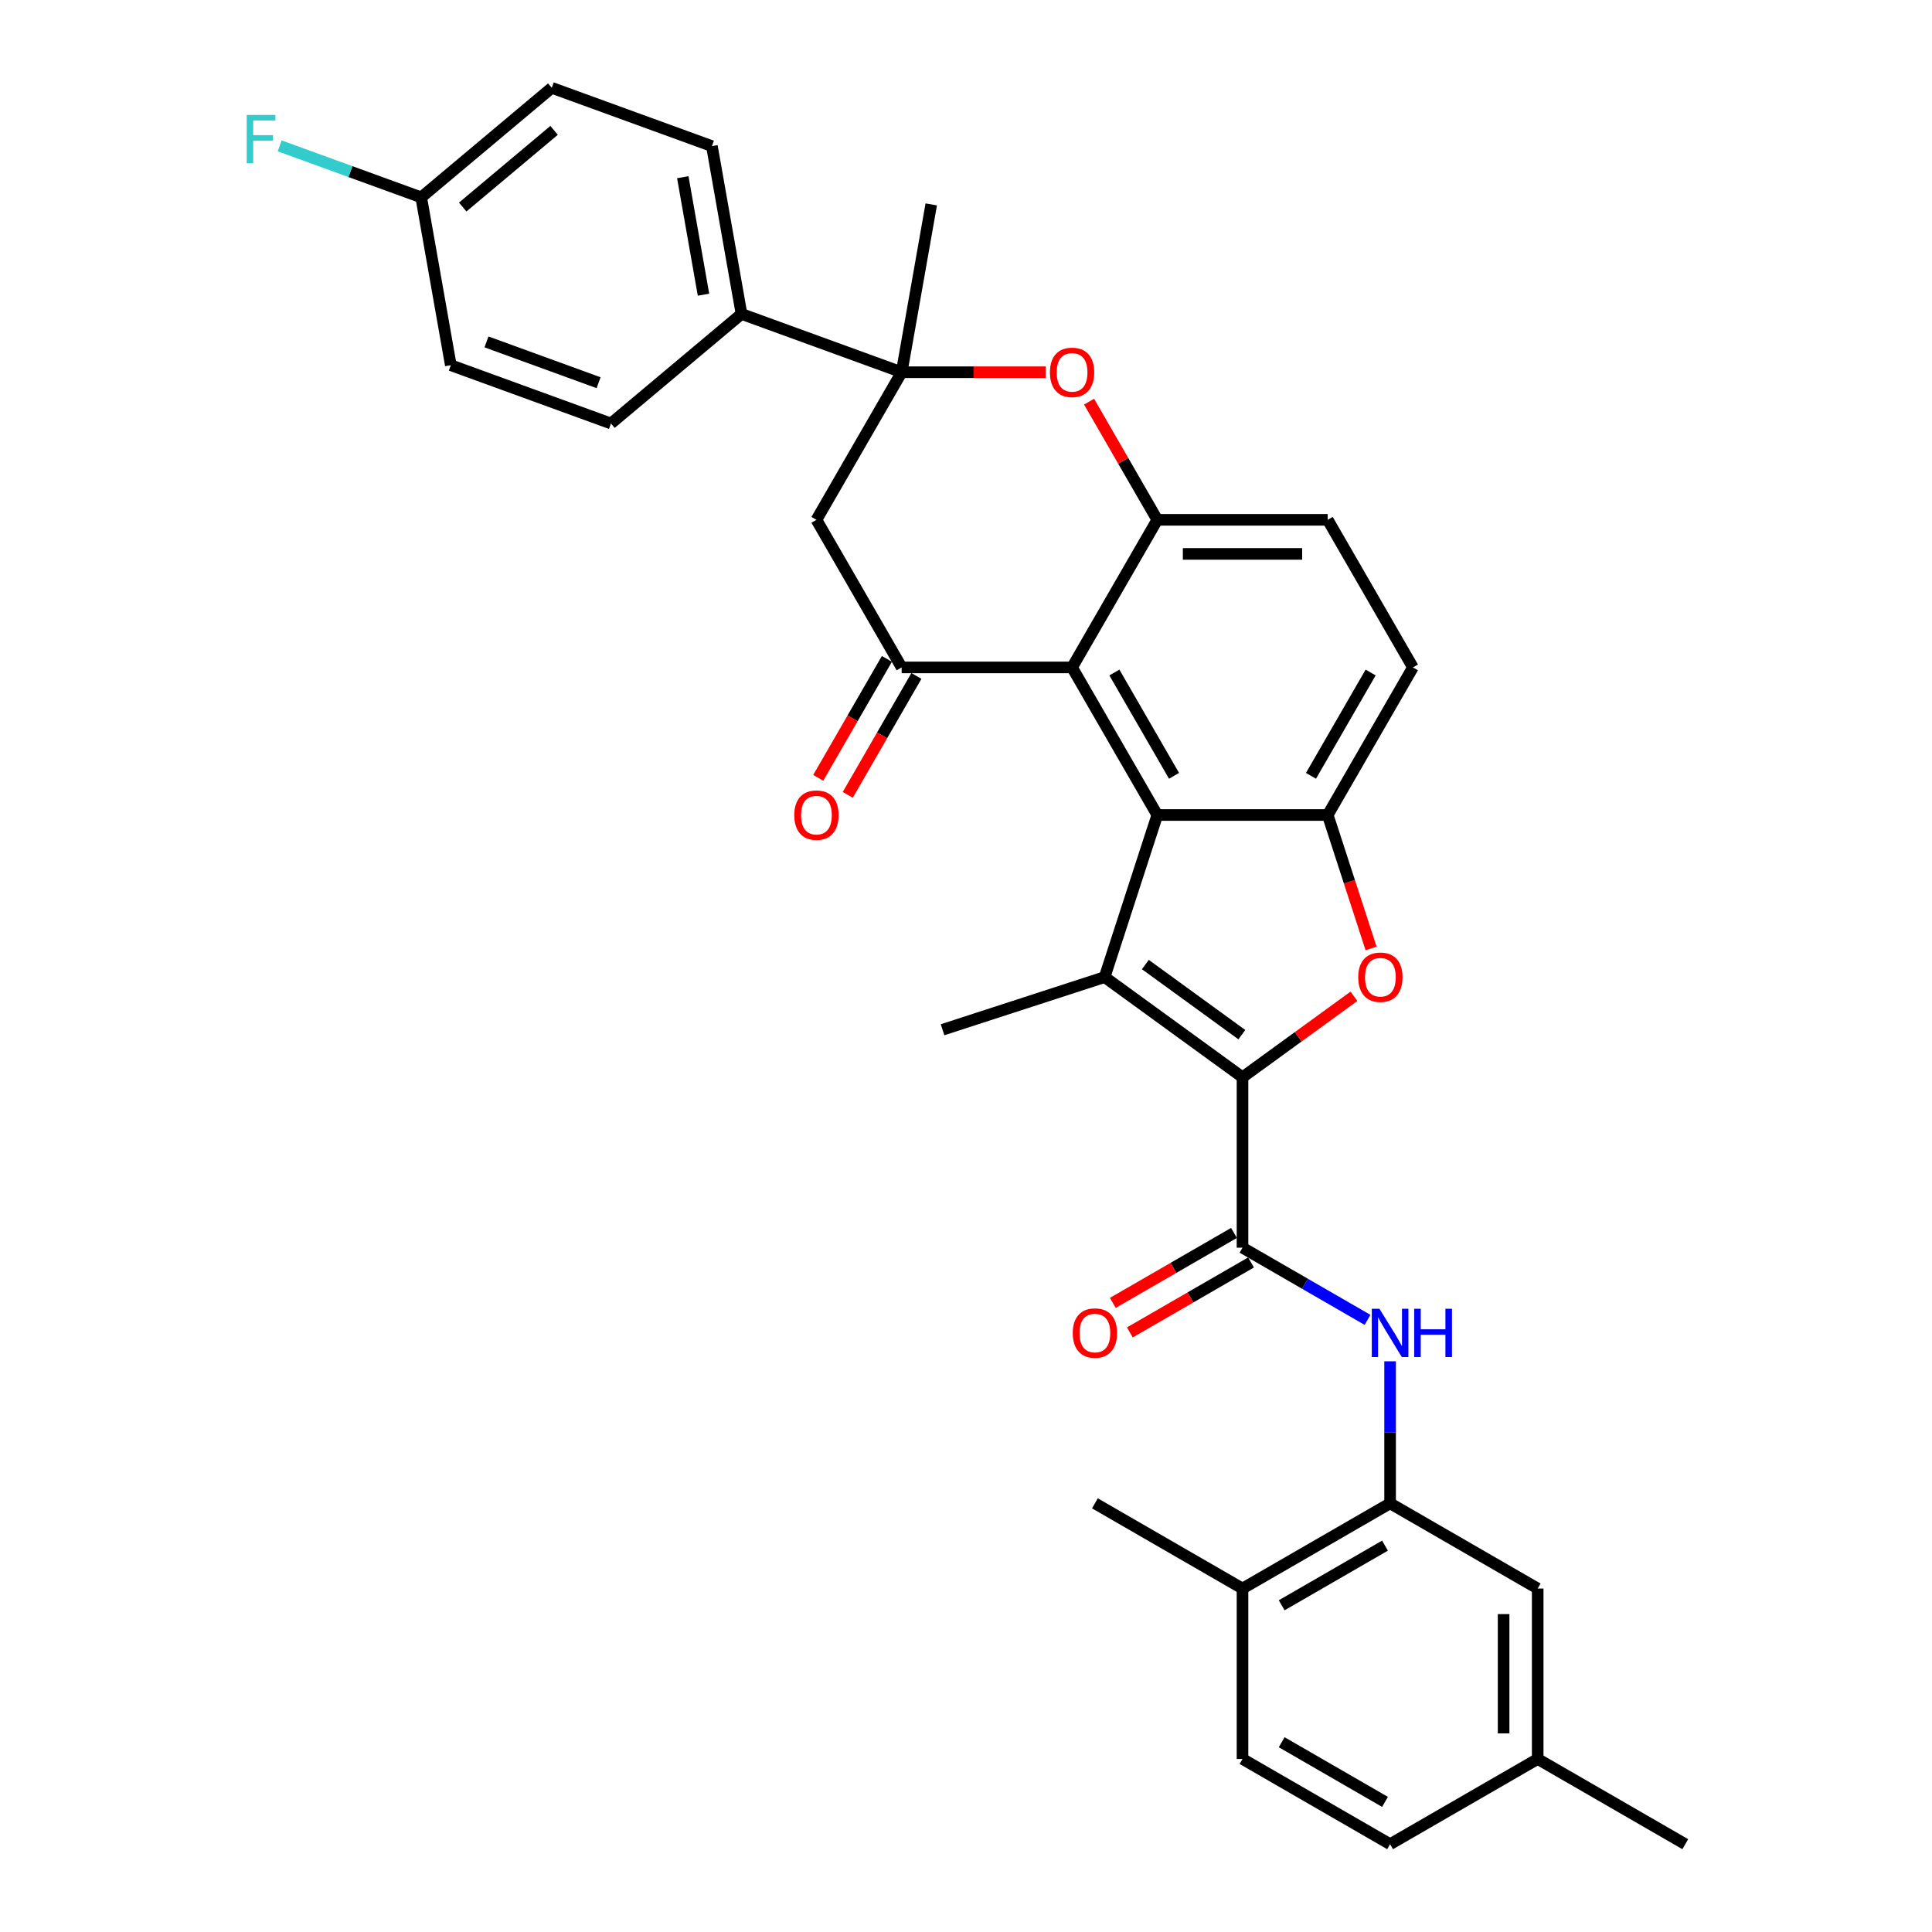 <?xml version='1.0' encoding='iso-8859-1'?>
<svg version='1.1' baseProfile='full'
              xmlns='http://www.w3.org/2000/svg'
                      xmlns:rdkit='http://www.rdkit.org/xml'
                      xmlns:xlink='http://www.w3.org/1999/xlink'
                  xml:space='preserve'
width='1000px' height='1000px' viewBox='0 0 1000 1000'>
<!-- END OF HEADER -->
<rect style='opacity:1.0;fill:#FFFFFF;stroke:none' width='1000' height='1000' x='0' y='0'> </rect>
<path class='bond-0' d='M 643.119,557.592 L 571.754,505.742' style='fill:none;fill-rule:evenodd;stroke:#000000;stroke-width:6px;stroke-linecap:butt;stroke-linejoin:miter;stroke-opacity:1' />
<path class='bond-0' d='M 642.784,535.542 L 592.829,499.247' style='fill:none;fill-rule:evenodd;stroke:#000000;stroke-width:6px;stroke-linecap:butt;stroke-linejoin:miter;stroke-opacity:1' />
<path class='bond-2' d='M 643.119,557.592 L 671.965,536.634' style='fill:none;fill-rule:evenodd;stroke:#000000;stroke-width:6px;stroke-linecap:butt;stroke-linejoin:miter;stroke-opacity:1' />
<path class='bond-2' d='M 671.965,536.634 L 700.811,515.676' style='fill:none;fill-rule:evenodd;stroke:#FF0000;stroke-width:6px;stroke-linecap:butt;stroke-linejoin:miter;stroke-opacity:1' />
<path class='bond-4' d='M 643.119,557.592 L 643.119,645.804' style='fill:none;fill-rule:evenodd;stroke:#000000;stroke-width:6px;stroke-linecap:butt;stroke-linejoin:miter;stroke-opacity:1' />
<path class='bond-1' d='M 571.754,505.742 L 599.013,421.848' style='fill:none;fill-rule:evenodd;stroke:#000000;stroke-width:6px;stroke-linecap:butt;stroke-linejoin:miter;stroke-opacity:1' />
<path class='bond-23' d='M 571.754,505.742 L 487.86,533.001' style='fill:none;fill-rule:evenodd;stroke:#000000;stroke-width:6px;stroke-linecap:butt;stroke-linejoin:miter;stroke-opacity:1' />
<path class='bond-3' d='M 599.013,421.848 L 554.907,345.454' style='fill:none;fill-rule:evenodd;stroke:#000000;stroke-width:6px;stroke-linecap:butt;stroke-linejoin:miter;stroke-opacity:1' />
<path class='bond-3' d='M 607.676,401.568 L 576.802,348.092' style='fill:none;fill-rule:evenodd;stroke:#000000;stroke-width:6px;stroke-linecap:butt;stroke-linejoin:miter;stroke-opacity:1' />
<path class='bond-33' d='M 599.013,421.848 L 687.225,421.848' style='fill:none;fill-rule:evenodd;stroke:#000000;stroke-width:6px;stroke-linecap:butt;stroke-linejoin:miter;stroke-opacity:1' />
<path class='bond-5' d='M 709.663,490.905 L 698.444,456.377' style='fill:none;fill-rule:evenodd;stroke:#FF0000;stroke-width:6px;stroke-linecap:butt;stroke-linejoin:miter;stroke-opacity:1' />
<path class='bond-5' d='M 698.444,456.377 L 687.225,421.848' style='fill:none;fill-rule:evenodd;stroke:#000000;stroke-width:6px;stroke-linecap:butt;stroke-linejoin:miter;stroke-opacity:1' />
<path class='bond-6' d='M 554.907,345.454 L 466.695,345.454' style='fill:none;fill-rule:evenodd;stroke:#000000;stroke-width:6px;stroke-linecap:butt;stroke-linejoin:miter;stroke-opacity:1' />
<path class='bond-7' d='M 554.907,345.454 L 599.013,269.06' style='fill:none;fill-rule:evenodd;stroke:#000000;stroke-width:6px;stroke-linecap:butt;stroke-linejoin:miter;stroke-opacity:1' />
<path class='bond-11' d='M 643.119,645.804 L 675.476,664.485' style='fill:none;fill-rule:evenodd;stroke:#000000;stroke-width:6px;stroke-linecap:butt;stroke-linejoin:miter;stroke-opacity:1' />
<path class='bond-11' d='M 675.476,664.485 L 707.834,683.167' style='fill:none;fill-rule:evenodd;stroke:#0000FF;stroke-width:6px;stroke-linecap:butt;stroke-linejoin:miter;stroke-opacity:1' />
<path class='bond-15' d='M 638.709,638.165 L 607.348,656.27' style='fill:none;fill-rule:evenodd;stroke:#000000;stroke-width:6px;stroke-linecap:butt;stroke-linejoin:miter;stroke-opacity:1' />
<path class='bond-15' d='M 607.348,656.27 L 575.988,674.376' style='fill:none;fill-rule:evenodd;stroke:#FF0000;stroke-width:6px;stroke-linecap:butt;stroke-linejoin:miter;stroke-opacity:1' />
<path class='bond-15' d='M 647.53,653.443 L 616.169,671.549' style='fill:none;fill-rule:evenodd;stroke:#000000;stroke-width:6px;stroke-linecap:butt;stroke-linejoin:miter;stroke-opacity:1' />
<path class='bond-15' d='M 616.169,671.549 L 584.809,689.655' style='fill:none;fill-rule:evenodd;stroke:#FF0000;stroke-width:6px;stroke-linecap:butt;stroke-linejoin:miter;stroke-opacity:1' />
<path class='bond-16' d='M 687.225,421.848 L 731.331,345.454' style='fill:none;fill-rule:evenodd;stroke:#000000;stroke-width:6px;stroke-linecap:butt;stroke-linejoin:miter;stroke-opacity:1' />
<path class='bond-16' d='M 678.562,401.568 L 709.436,348.092' style='fill:none;fill-rule:evenodd;stroke:#000000;stroke-width:6px;stroke-linecap:butt;stroke-linejoin:miter;stroke-opacity:1' />
<path class='bond-10' d='M 466.695,345.454 L 422.589,269.06' style='fill:none;fill-rule:evenodd;stroke:#000000;stroke-width:6px;stroke-linecap:butt;stroke-linejoin:miter;stroke-opacity:1' />
<path class='bond-14' d='M 459.056,341.044 L 441.286,371.822' style='fill:none;fill-rule:evenodd;stroke:#000000;stroke-width:6px;stroke-linecap:butt;stroke-linejoin:miter;stroke-opacity:1' />
<path class='bond-14' d='M 441.286,371.822 L 423.516,402.6' style='fill:none;fill-rule:evenodd;stroke:#FF0000;stroke-width:6px;stroke-linecap:butt;stroke-linejoin:miter;stroke-opacity:1' />
<path class='bond-14' d='M 474.335,349.865 L 456.565,380.643' style='fill:none;fill-rule:evenodd;stroke:#000000;stroke-width:6px;stroke-linecap:butt;stroke-linejoin:miter;stroke-opacity:1' />
<path class='bond-14' d='M 456.565,380.643 L 438.795,411.421' style='fill:none;fill-rule:evenodd;stroke:#FF0000;stroke-width:6px;stroke-linecap:butt;stroke-linejoin:miter;stroke-opacity:1' />
<path class='bond-9' d='M 599.013,269.06 L 581.355,238.476' style='fill:none;fill-rule:evenodd;stroke:#000000;stroke-width:6px;stroke-linecap:butt;stroke-linejoin:miter;stroke-opacity:1' />
<path class='bond-9' d='M 581.355,238.476 L 563.698,207.892' style='fill:none;fill-rule:evenodd;stroke:#FF0000;stroke-width:6px;stroke-linecap:butt;stroke-linejoin:miter;stroke-opacity:1' />
<path class='bond-34' d='M 599.013,269.06 L 687.225,269.06' style='fill:none;fill-rule:evenodd;stroke:#000000;stroke-width:6px;stroke-linecap:butt;stroke-linejoin:miter;stroke-opacity:1' />
<path class='bond-34' d='M 612.245,286.703 L 673.993,286.703' style='fill:none;fill-rule:evenodd;stroke:#000000;stroke-width:6px;stroke-linecap:butt;stroke-linejoin:miter;stroke-opacity:1' />
<path class='bond-8' d='M 466.695,192.667 L 503.965,192.667' style='fill:none;fill-rule:evenodd;stroke:#000000;stroke-width:6px;stroke-linecap:butt;stroke-linejoin:miter;stroke-opacity:1' />
<path class='bond-8' d='M 503.965,192.667 L 541.234,192.667' style='fill:none;fill-rule:evenodd;stroke:#FF0000;stroke-width:6px;stroke-linecap:butt;stroke-linejoin:miter;stroke-opacity:1' />
<path class='bond-13' d='M 466.695,192.667 L 383.803,162.497' style='fill:none;fill-rule:evenodd;stroke:#000000;stroke-width:6px;stroke-linecap:butt;stroke-linejoin:miter;stroke-opacity:1' />
<path class='bond-30' d='M 466.695,192.667 L 482.013,105.795' style='fill:none;fill-rule:evenodd;stroke:#000000;stroke-width:6px;stroke-linecap:butt;stroke-linejoin:miter;stroke-opacity:1' />
<path class='bond-35' d='M 466.695,192.667 L 422.589,269.06' style='fill:none;fill-rule:evenodd;stroke:#000000;stroke-width:6px;stroke-linecap:butt;stroke-linejoin:miter;stroke-opacity:1' />
<path class='bond-12' d='M 719.513,704.606 L 719.513,741.364' style='fill:none;fill-rule:evenodd;stroke:#0000FF;stroke-width:6px;stroke-linecap:butt;stroke-linejoin:miter;stroke-opacity:1' />
<path class='bond-12' d='M 719.513,741.364 L 719.513,778.122' style='fill:none;fill-rule:evenodd;stroke:#000000;stroke-width:6px;stroke-linecap:butt;stroke-linejoin:miter;stroke-opacity:1' />
<path class='bond-18' d='M 719.513,778.122 L 643.119,822.228' style='fill:none;fill-rule:evenodd;stroke:#000000;stroke-width:6px;stroke-linecap:butt;stroke-linejoin:miter;stroke-opacity:1' />
<path class='bond-18' d='M 716.875,800.016 L 663.399,830.891' style='fill:none;fill-rule:evenodd;stroke:#000000;stroke-width:6px;stroke-linecap:butt;stroke-linejoin:miter;stroke-opacity:1' />
<path class='bond-19' d='M 719.513,778.122 L 795.907,822.228' style='fill:none;fill-rule:evenodd;stroke:#000000;stroke-width:6px;stroke-linecap:butt;stroke-linejoin:miter;stroke-opacity:1' />
<path class='bond-20' d='M 383.803,162.497 L 368.485,75.625' style='fill:none;fill-rule:evenodd;stroke:#000000;stroke-width:6px;stroke-linecap:butt;stroke-linejoin:miter;stroke-opacity:1' />
<path class='bond-20' d='M 364.131,152.529 L 353.409,91.719' style='fill:none;fill-rule:evenodd;stroke:#000000;stroke-width:6px;stroke-linecap:butt;stroke-linejoin:miter;stroke-opacity:1' />
<path class='bond-21' d='M 383.803,162.497 L 316.229,219.198' style='fill:none;fill-rule:evenodd;stroke:#000000;stroke-width:6px;stroke-linecap:butt;stroke-linejoin:miter;stroke-opacity:1' />
<path class='bond-17' d='M 731.331,345.454 L 687.225,269.06' style='fill:none;fill-rule:evenodd;stroke:#000000;stroke-width:6px;stroke-linecap:butt;stroke-linejoin:miter;stroke-opacity:1' />
<path class='bond-22' d='M 643.119,822.228 L 643.119,910.44' style='fill:none;fill-rule:evenodd;stroke:#000000;stroke-width:6px;stroke-linecap:butt;stroke-linejoin:miter;stroke-opacity:1' />
<path class='bond-31' d='M 643.119,822.228 L 566.725,778.122' style='fill:none;fill-rule:evenodd;stroke:#000000;stroke-width:6px;stroke-linecap:butt;stroke-linejoin:miter;stroke-opacity:1' />
<path class='bond-24' d='M 795.907,822.228 L 795.907,910.44' style='fill:none;fill-rule:evenodd;stroke:#000000;stroke-width:6px;stroke-linecap:butt;stroke-linejoin:miter;stroke-opacity:1' />
<path class='bond-24' d='M 778.264,835.459 L 778.264,897.208' style='fill:none;fill-rule:evenodd;stroke:#000000;stroke-width:6px;stroke-linecap:butt;stroke-linejoin:miter;stroke-opacity:1' />
<path class='bond-27' d='M 368.485,75.625 L 285.593,45.455' style='fill:none;fill-rule:evenodd;stroke:#000000;stroke-width:6px;stroke-linecap:butt;stroke-linejoin:miter;stroke-opacity:1' />
<path class='bond-26' d='M 316.229,219.198 L 233.337,189.028' style='fill:none;fill-rule:evenodd;stroke:#000000;stroke-width:6px;stroke-linecap:butt;stroke-linejoin:miter;stroke-opacity:1' />
<path class='bond-26' d='M 309.829,198.094 L 251.805,176.975' style='fill:none;fill-rule:evenodd;stroke:#000000;stroke-width:6px;stroke-linecap:butt;stroke-linejoin:miter;stroke-opacity:1' />
<path class='bond-36' d='M 643.119,910.44 L 719.513,954.545' style='fill:none;fill-rule:evenodd;stroke:#000000;stroke-width:6px;stroke-linecap:butt;stroke-linejoin:miter;stroke-opacity:1' />
<path class='bond-36' d='M 663.399,901.777 L 716.875,932.651' style='fill:none;fill-rule:evenodd;stroke:#000000;stroke-width:6px;stroke-linecap:butt;stroke-linejoin:miter;stroke-opacity:1' />
<path class='bond-28' d='M 795.907,910.44 L 719.513,954.545' style='fill:none;fill-rule:evenodd;stroke:#000000;stroke-width:6px;stroke-linecap:butt;stroke-linejoin:miter;stroke-opacity:1' />
<path class='bond-32' d='M 795.907,910.44 L 872.3,954.545' style='fill:none;fill-rule:evenodd;stroke:#000000;stroke-width:6px;stroke-linecap:butt;stroke-linejoin:miter;stroke-opacity:1' />
<path class='bond-25' d='M 218.019,102.156 L 233.337,189.028' style='fill:none;fill-rule:evenodd;stroke:#000000;stroke-width:6px;stroke-linecap:butt;stroke-linejoin:miter;stroke-opacity:1' />
<path class='bond-29' d='M 218.019,102.156 L 181.39,88.824' style='fill:none;fill-rule:evenodd;stroke:#000000;stroke-width:6px;stroke-linecap:butt;stroke-linejoin:miter;stroke-opacity:1' />
<path class='bond-29' d='M 181.39,88.824 L 144.76,75.492' style='fill:none;fill-rule:evenodd;stroke:#33CCCC;stroke-width:6px;stroke-linecap:butt;stroke-linejoin:miter;stroke-opacity:1' />
<path class='bond-37' d='M 218.019,102.156 L 285.593,45.455' style='fill:none;fill-rule:evenodd;stroke:#000000;stroke-width:6px;stroke-linecap:butt;stroke-linejoin:miter;stroke-opacity:1' />
<path class='bond-37' d='M 239.496,107.166 L 286.798,67.475' style='fill:none;fill-rule:evenodd;stroke:#000000;stroke-width:6px;stroke-linecap:butt;stroke-linejoin:miter;stroke-opacity:1' />
<path  class='atom-3' d='M 703.016 505.813
Q 703.016 499.815, 705.98 496.463
Q 708.944 493.11, 714.484 493.11
Q 720.024 493.11, 722.988 496.463
Q 725.952 499.815, 725.952 505.813
Q 725.952 511.882, 722.952 515.34
Q 719.953 518.762, 714.484 518.762
Q 708.98 518.762, 705.98 515.34
Q 703.016 511.917, 703.016 505.813
M 714.484 515.94
Q 718.295 515.94, 720.341 513.399
Q 722.423 510.823, 722.423 505.813
Q 722.423 500.908, 720.341 498.438
Q 718.295 495.933, 714.484 495.933
Q 710.673 495.933, 708.591 498.403
Q 706.545 500.873, 706.545 505.813
Q 706.545 510.859, 708.591 513.399
Q 710.673 515.94, 714.484 515.94
' fill='#FF0000'/>
<path  class='atom-10' d='M 543.44 192.737
Q 543.44 186.739, 546.404 183.387
Q 549.368 180.035, 554.907 180.035
Q 560.447 180.035, 563.411 183.387
Q 566.375 186.739, 566.375 192.737
Q 566.375 198.806, 563.376 202.264
Q 560.376 205.687, 554.907 205.687
Q 549.403 205.687, 546.404 202.264
Q 543.44 198.842, 543.44 192.737
M 554.907 202.864
Q 558.718 202.864, 560.764 200.324
Q 562.846 197.748, 562.846 192.737
Q 562.846 187.833, 560.764 185.363
Q 558.718 182.858, 554.907 182.858
Q 551.096 182.858, 549.015 185.328
Q 546.968 187.797, 546.968 192.737
Q 546.968 197.783, 549.015 200.324
Q 551.096 202.864, 554.907 202.864
' fill='#FF0000'/>
<path  class='atom-12' d='M 713.991 677.419
L 722.177 690.651
Q 722.988 691.956, 724.294 694.32
Q 725.599 696.685, 725.67 696.826
L 725.67 677.419
L 728.987 677.419
L 728.987 702.401
L 725.564 702.401
L 716.778 687.934
Q 715.755 686.24, 714.661 684.3
Q 713.603 682.359, 713.285 681.759
L 713.285 702.401
L 710.039 702.401
L 710.039 677.419
L 713.991 677.419
' fill='#0000FF'/>
<path  class='atom-12' d='M 731.986 677.419
L 735.373 677.419
L 735.373 688.04
L 748.146 688.04
L 748.146 677.419
L 751.534 677.419
L 751.534 702.401
L 748.146 702.401
L 748.146 690.863
L 735.373 690.863
L 735.373 702.401
L 731.986 702.401
L 731.986 677.419
' fill='#0000FF'/>
<path  class='atom-15' d='M 411.122 421.918
Q 411.122 415.92, 414.086 412.568
Q 417.05 409.216, 422.589 409.216
Q 428.129 409.216, 431.093 412.568
Q 434.057 415.92, 434.057 421.918
Q 434.057 427.987, 431.058 431.445
Q 428.059 434.868, 422.589 434.868
Q 417.085 434.868, 414.086 431.445
Q 411.122 428.023, 411.122 421.918
M 422.589 432.045
Q 426.4 432.045, 428.447 429.505
Q 430.528 426.929, 430.528 421.918
Q 430.528 417.014, 428.447 414.544
Q 426.4 412.039, 422.589 412.039
Q 418.779 412.039, 416.697 414.509
Q 414.65 416.979, 414.65 421.918
Q 414.65 426.964, 416.697 429.505
Q 418.779 432.045, 422.589 432.045
' fill='#FF0000'/>
<path  class='atom-16' d='M 555.258 689.98
Q 555.258 683.982, 558.222 680.63
Q 561.186 677.278, 566.725 677.278
Q 572.265 677.278, 575.229 680.63
Q 578.193 683.982, 578.193 689.98
Q 578.193 696.049, 575.194 699.507
Q 572.195 702.93, 566.725 702.93
Q 561.221 702.93, 558.222 699.507
Q 555.258 696.085, 555.258 689.98
M 566.725 700.107
Q 570.536 700.107, 572.583 697.567
Q 574.664 694.991, 574.664 689.98
Q 574.664 685.076, 572.583 682.606
Q 570.536 680.101, 566.725 680.101
Q 562.915 680.101, 560.833 682.571
Q 558.786 685.041, 558.786 689.98
Q 558.786 695.026, 560.833 697.567
Q 562.915 700.107, 566.725 700.107
' fill='#FF0000'/>
<path  class='atom-30' d='M 127.7 59.495
L 142.555 59.495
L 142.555 62.353
L 131.052 62.353
L 131.052 69.939
L 141.284 69.939
L 141.284 72.833
L 131.052 72.833
L 131.052 84.477
L 127.7 84.477
L 127.7 59.495
' fill='#33CCCC'/>
</svg>
